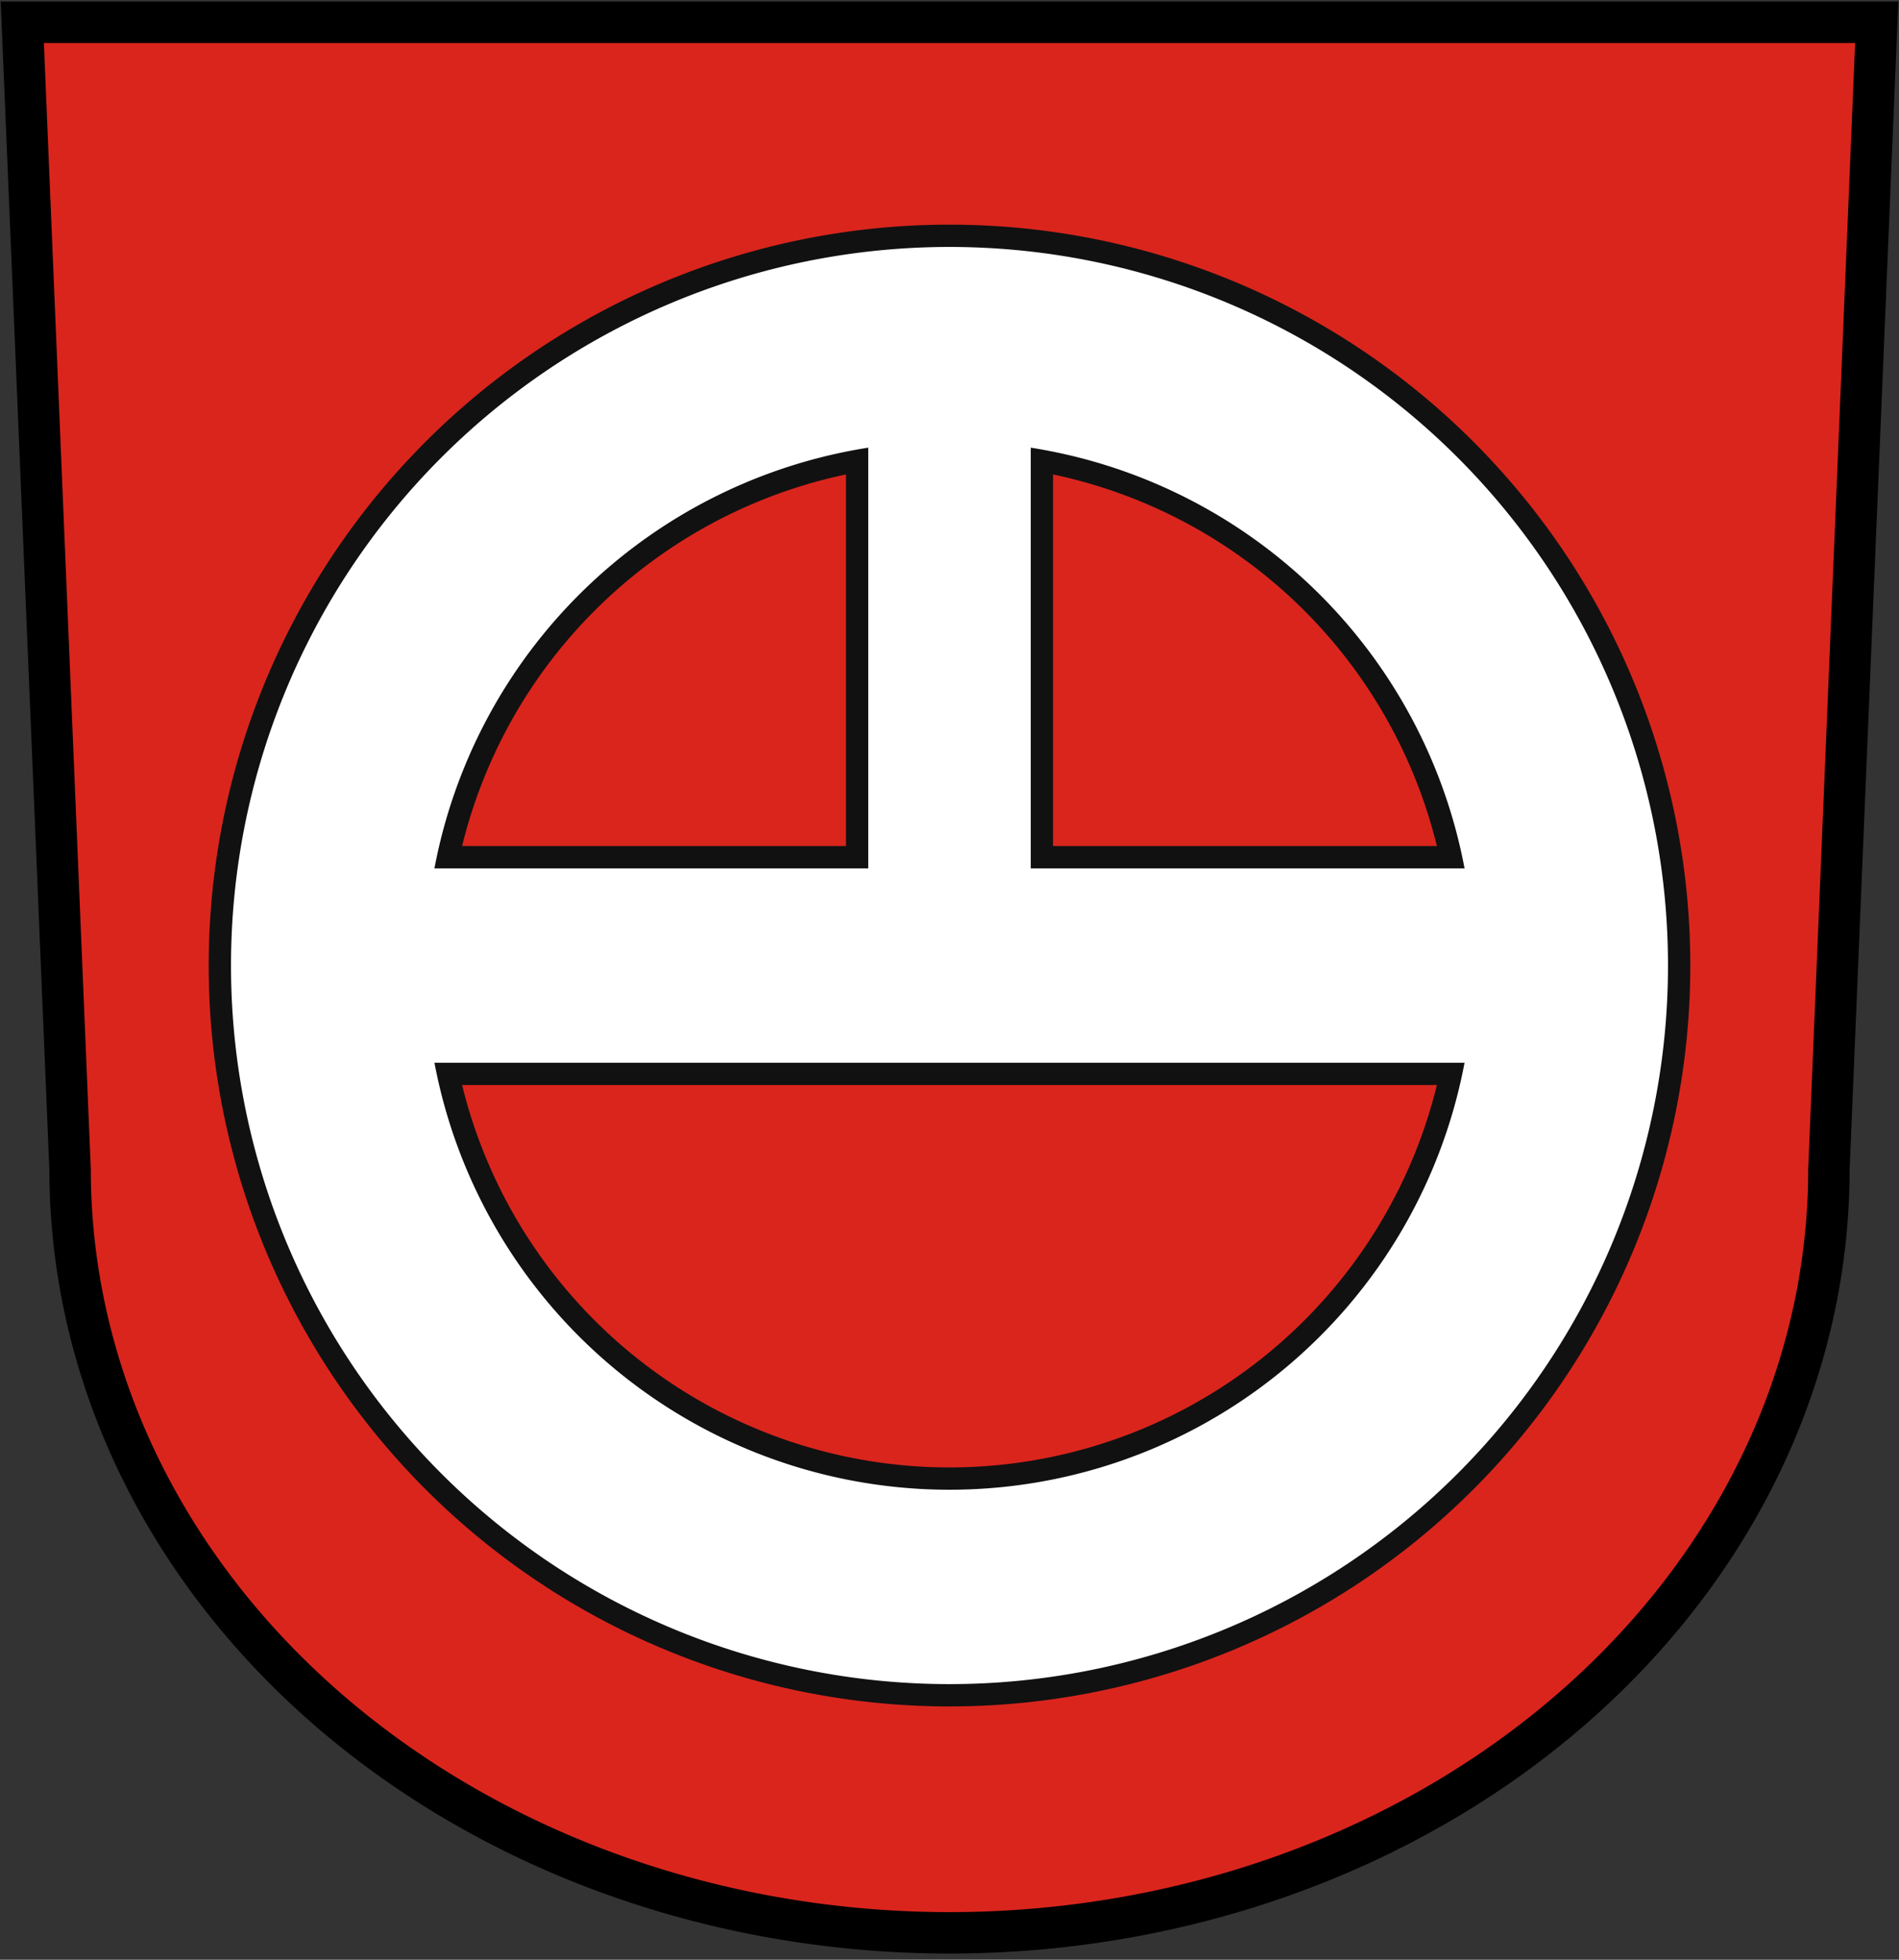 <?xml version="1.0" encoding="UTF-8"?>
<svg xmlns="http://www.w3.org/2000/svg" width="596" height="615">
<rect width="100%" height="100%" fill="#333333" stroke="none"/>
<path fill="#DA251D" stroke="#000" stroke-width="13"
d="m7,7 15,360a265,230 0 0,0 552,0l15-360z"/>
<g fill="none" stroke="#111" stroke-width="75">
<path d="m299,108a195,195 0 1,1-2,0zm165,195H132"/>
<path stroke-width="65" d="m298,130v150"/>
<g stroke="#FFF" stroke-width="61">
<path d="m299,108a195,195 0 1,1-2,0zm165,195H132"/>
<path stroke-width="51" d="m298,130v150"/>
</g></g></svg>